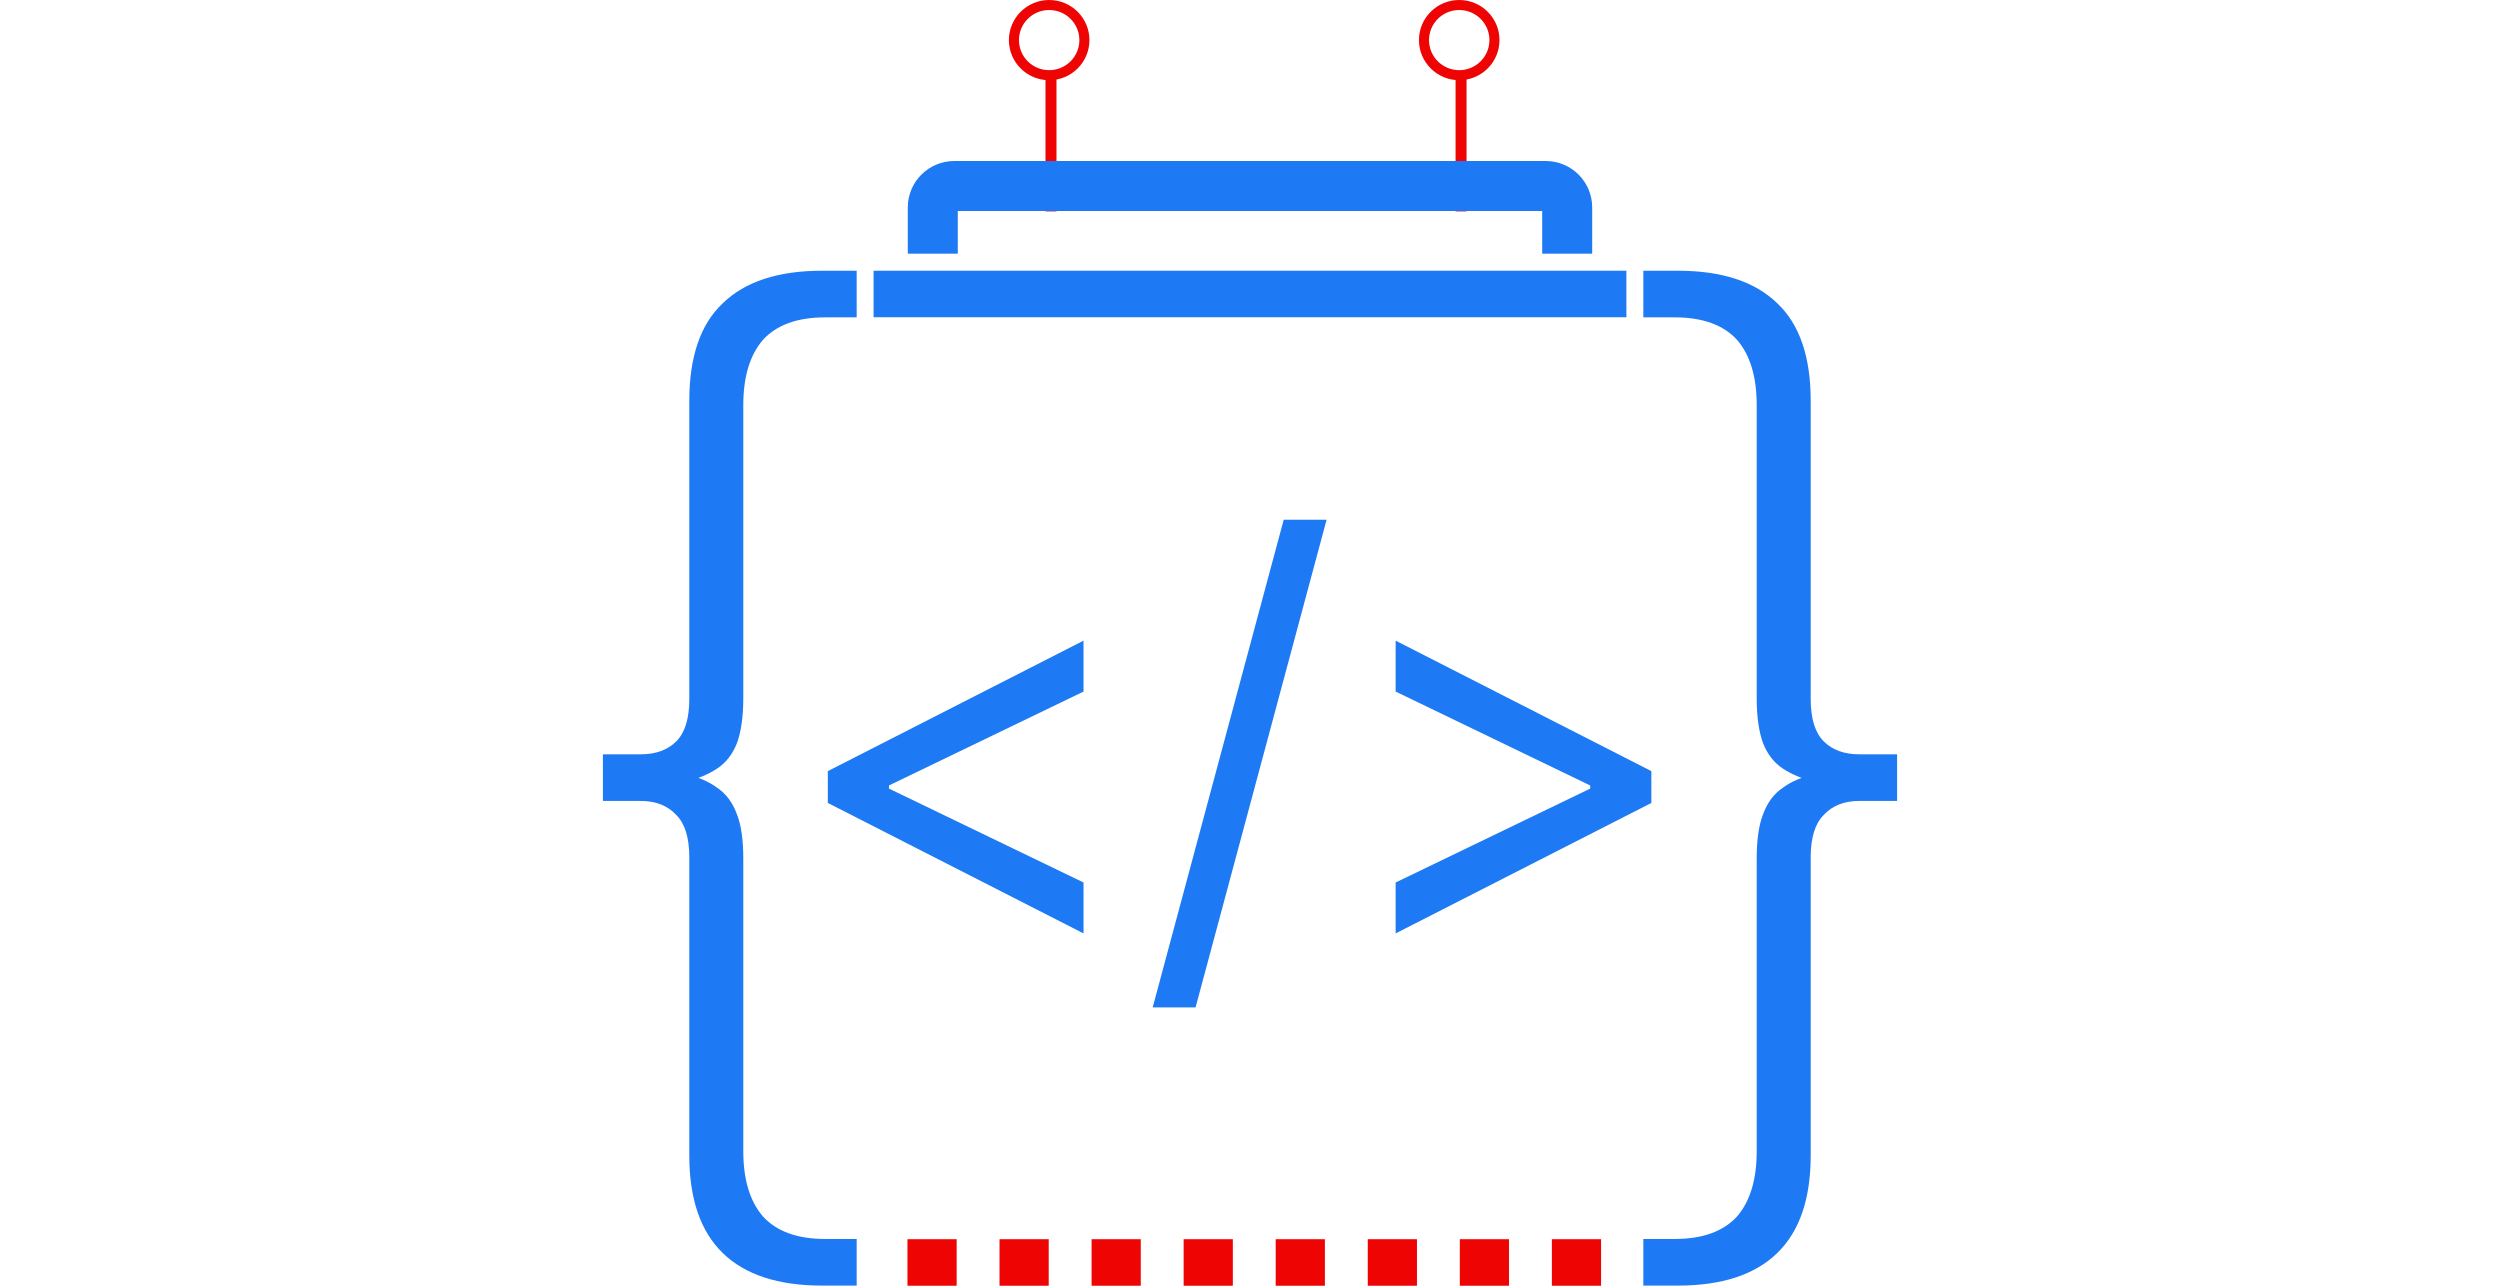 <svg width="350" height="180" viewBox="0 0 350 180" fill="none" xmlns="http://www.w3.org/2000/svg">
<path d="M152.521 5.614C152.521 8.714 149.997 11.228 146.883 11.228C143.769 11.228 141.245 8.714 141.245 5.614C141.245 2.513 143.769 0 146.883 0C149.997 0 152.521 2.513 152.521 5.614ZM142.654 5.614C142.654 7.939 144.547 9.824 146.883 9.824C149.218 9.824 151.112 7.939 151.112 5.614C151.112 3.288 149.218 1.403 146.883 1.403C144.547 1.403 142.654 3.288 142.654 5.614Z" fill="#EF0404"/>
<path d="M146.37 10.717H147.908V29.6H146.37V10.717Z" fill="#EF0404"/>
<path d="M209.929 5.614C209.929 8.714 207.405 11.228 204.291 11.228C201.177 11.228 198.652 8.714 198.652 5.614C198.652 2.513 201.177 0 204.291 0C207.405 0 209.929 2.513 209.929 5.614ZM200.062 5.614C200.062 7.939 201.955 9.824 204.291 9.824C206.626 9.824 208.519 7.939 208.519 5.614C208.519 3.288 206.626 1.403 204.291 1.403C201.955 1.403 200.062 3.288 200.062 5.614Z" fill="#EF0404"/>
<path d="M203.778 10.717H205.316V29.6H203.778V10.717Z" fill="#EF0404"/>
<rect x="127.045" y="173.488" width="6.888" height="6.512" fill="#EF0404"/>
<rect x="139.933" y="173.488" width="6.888" height="6.512" fill="#EF0404"/>
<rect x="152.821" y="173.488" width="6.888" height="6.512" fill="#EF0404"/>
<rect x="165.709" y="173.488" width="6.888" height="6.512" fill="#EF0404"/>
<rect x="178.598" y="173.488" width="6.888" height="6.512" fill="#EF0404"/>
<rect x="191.486" y="173.488" width="6.888" height="6.512" fill="#EF0404"/>
<rect x="204.374" y="173.488" width="6.888" height="6.512" fill="#EF0404"/>
<rect x="217.262" y="173.488" width="6.888" height="6.512" fill="#EF0404"/>
<path d="M115.096 179.983C108.949 179.983 104.313 178.465 101.188 175.429C98.064 172.393 96.502 167.84 96.502 161.768V120.024C96.502 117.292 95.897 115.318 94.688 114.104C93.478 112.788 91.815 112.131 89.699 112.131H84.408V105.603H89.699C91.815 105.603 93.478 104.996 94.688 103.782C95.897 102.567 96.502 100.594 96.502 97.862V56.118C96.502 49.945 98.064 45.391 101.188 42.456C104.313 39.42 108.949 37.902 115.096 37.902H119.934V44.43H115.55C111.619 44.43 108.697 45.492 106.782 47.617C104.968 49.742 104.061 52.778 104.061 56.725V97.71C104.061 100.341 103.758 102.466 103.154 104.085C102.549 105.603 101.642 106.767 100.432 107.577C99.223 108.386 97.661 109.044 95.746 109.55V108.336C97.661 108.74 99.223 109.398 100.432 110.309C101.642 111.119 102.549 112.333 103.154 113.952C103.758 115.47 104.061 117.545 104.061 120.176V161.161C104.061 165.107 104.968 168.143 106.782 170.268C108.697 172.393 111.619 173.456 115.55 173.456H119.934V179.983H115.096Z" fill="#1E79F4"/>
<path d="M234.903 179.983C241.051 179.983 245.687 178.465 248.811 175.429C251.936 172.393 253.498 167.84 253.498 161.768V120.024C253.498 117.292 254.103 115.318 255.312 114.104C256.521 112.788 258.184 112.131 260.301 112.131H265.592V105.603H260.301C258.184 105.603 256.521 104.996 255.312 103.782C254.103 102.567 253.498 100.594 253.498 97.862V56.118C253.498 49.945 251.936 45.391 248.811 42.456C245.687 39.42 241.051 37.902 234.903 37.902H230.066V44.43H234.45C238.38 44.43 241.303 45.492 243.218 47.617C245.032 49.742 245.939 52.778 245.939 56.725V97.71C245.939 100.341 246.241 102.466 246.846 104.085C247.451 105.603 248.358 106.767 249.567 107.577C250.777 108.386 252.339 109.044 254.254 109.55V108.336C252.339 108.74 250.777 109.398 249.567 110.309C248.358 111.119 247.451 112.333 246.846 113.952C246.241 115.47 245.939 117.545 245.939 120.176V161.161C245.939 165.107 245.032 168.143 243.218 170.268C241.303 172.393 238.38 173.456 234.45 173.456H230.066V179.983H234.903Z" fill="#1E79F4"/>
<path d="M122.302 37.902H227.697V44.414H122.302V37.902Z" fill="#1E79F4"/>
<path d="M115.895 112.412V107.957L151.695 89.691V96.819L124.233 110.073L124.456 109.628V110.742L124.233 110.296L151.695 123.55V130.678L115.895 112.412Z" fill="#1E79F4"/>
<path d="M185.723 72.761L167.379 141.037H161.375L179.72 72.761H185.723Z" fill="#1E79F4"/>
<path d="M231.19 112.412L195.389 130.678V123.55L222.851 110.296L222.629 110.742V109.628L222.851 110.073L195.389 96.819V89.691L231.19 107.957V112.412Z" fill="#1E79F4"/>
<path d="M130.591 35.515V29.043C130.591 27.386 131.934 26.043 133.591 26.043H216.407C218.064 26.043 219.407 27.386 219.407 29.043V35.515" stroke="#1E79F4" stroke-width="7"/>
</svg>
